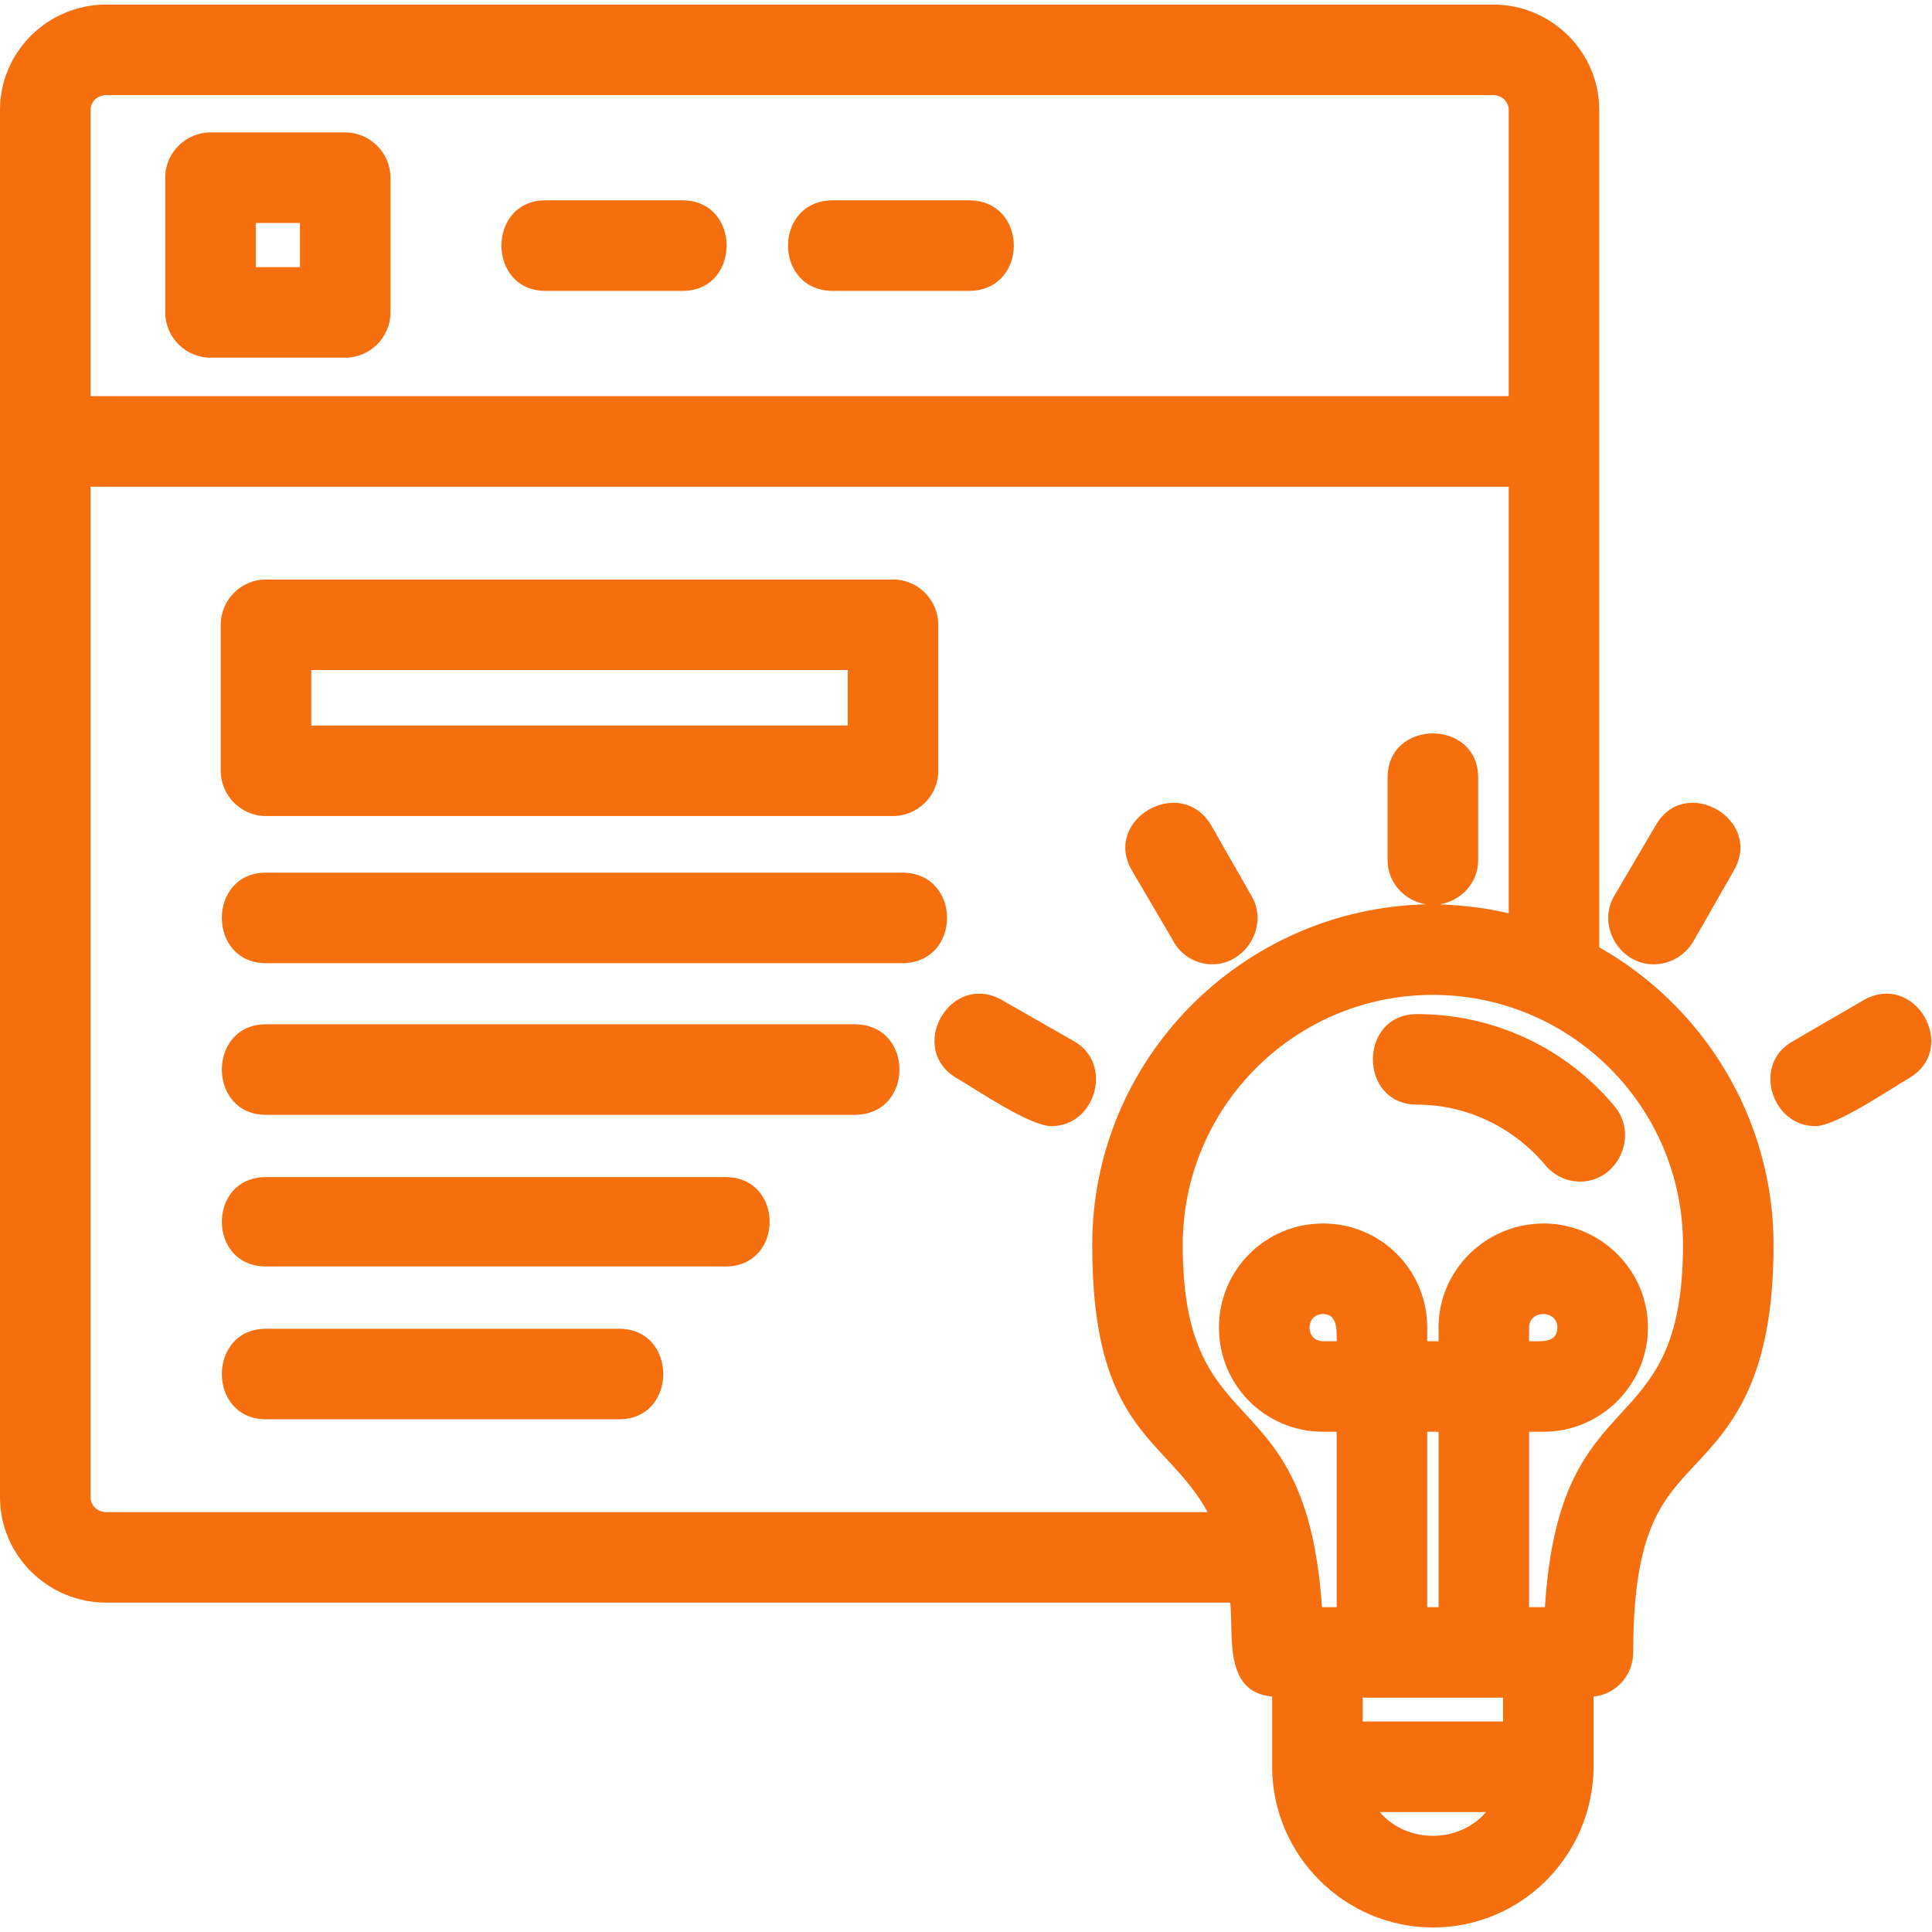 <svg width="55" height="55" viewBox="0 0 55 55" fill="none" xmlns="http://www.w3.org/2000/svg">
<g clip-path="url(#clip0_4245_52015)">
<path fill-rule="evenodd" clip-rule="evenodd" d="M17.625 40.404H7.572C5.896 40.404 5.896 37.827 7.572 37.827H17.625C19.3 37.827 19.3 40.404 17.625 40.404ZM35.023 45.624H3.029C1.353 45.624 0 44.271 0 42.627V3.125C0 1.482 1.353 0.129 3.029 0.129H42.498C44.174 0.129 45.527 1.482 45.527 3.125V26.968C48.492 28.644 50.489 31.834 50.489 35.442C50.489 39.276 49.297 40.598 48.234 41.725C47.299 42.724 46.494 43.594 46.494 47.042C46.494 47.686 46.011 48.234 45.366 48.298V50.328C45.334 52.841 43.304 54.871 40.791 54.871C38.278 54.871 36.216 52.809 36.216 50.296V48.298C34.83 48.169 35.12 46.59 35.023 45.624ZM42.95 26.002V13.855H2.578V42.627C2.578 42.853 2.771 43.046 3.029 43.046H34.379C33.187 40.888 31.093 40.791 31.093 35.442C31.093 30.158 35.346 25.873 40.597 25.744C39.985 25.647 39.502 25.132 39.502 24.487V22.135C39.502 20.46 42.08 20.46 42.08 22.135V24.487C42.08 25.132 41.596 25.647 40.984 25.744C41.661 25.776 42.305 25.841 42.95 26.002ZM42.95 11.277V3.125C42.95 2.9 42.756 2.707 42.498 2.707H3.029C2.771 2.707 2.578 2.9 2.578 3.125V11.277H42.95ZM9.827 10.182H5.993C5.284 10.182 4.704 9.602 4.704 8.893V5.059C4.704 4.35 5.284 3.77 5.993 3.77H9.827C10.536 3.77 11.116 4.35 11.116 5.059V8.893C11.116 9.602 10.536 10.182 9.827 10.182ZM7.282 7.604H8.538V6.347H7.282V7.604ZM19.429 8.281H15.53C13.855 8.281 13.855 5.703 15.53 5.703H19.429C21.104 5.703 21.104 8.281 19.429 8.281ZM27.581 8.281H23.714C22.006 8.281 22.006 5.703 23.714 5.703H27.581C29.288 5.703 29.288 8.281 27.581 8.281ZM43.981 45.753C44.4 39.083 47.911 41.274 47.911 35.442C47.911 31.511 44.722 28.322 40.791 28.322C36.86 28.322 33.67 31.511 33.67 35.442C33.67 41.274 37.182 39.083 37.633 45.753H38.052V40.759H37.666C36.022 40.759 34.701 39.438 34.701 37.794C34.701 36.151 36.022 34.83 37.666 34.83C39.309 34.83 40.63 36.151 40.63 37.794V38.181H40.952V37.794C40.952 36.151 42.305 34.83 43.948 34.83C45.559 34.83 46.913 36.151 46.913 37.794C46.913 39.438 45.559 40.759 43.948 40.759H43.53V45.753H43.981ZM40.63 45.753H40.952V40.759H40.63V45.753ZM38.793 48.33V49.007H42.788V48.33H38.793ZM39.276 51.585C40.05 52.487 41.532 52.487 42.305 51.585H39.276ZM43.53 38.181C43.852 38.181 44.335 38.245 44.335 37.794C44.335 37.279 43.53 37.279 43.53 37.794V38.181ZM37.666 37.408C37.15 37.408 37.15 38.181 37.666 38.181H38.052C38.052 37.891 38.084 37.408 37.666 37.408ZM44.98 33.638C44.625 33.638 44.238 33.477 43.981 33.155C43.078 32.091 41.758 31.447 40.34 31.447C38.664 31.447 38.664 28.869 40.34 28.869C42.531 28.869 44.593 29.836 45.978 31.511C46.655 32.349 46.043 33.638 44.98 33.638ZM47.074 27.452C46.107 27.452 45.463 26.356 45.946 25.518L47.138 23.489C47.976 22.039 50.199 23.328 49.361 24.777L48.202 26.807C47.944 27.226 47.525 27.452 47.074 27.452ZM51.681 32.059C50.425 32.059 49.877 30.287 51.037 29.643L53.035 28.483C54.517 27.613 55.806 29.868 54.323 30.706C53.776 31.028 52.261 32.059 51.681 32.059ZM29.933 32.059C29.32 32.059 27.806 31.028 27.258 30.706C25.776 29.868 27.065 27.613 28.547 28.483L30.577 29.643C31.705 30.287 31.189 32.059 29.933 32.059ZM34.508 27.452C34.089 27.452 33.638 27.226 33.412 26.807L32.22 24.777C31.383 23.328 33.606 22.039 34.476 23.489L35.636 25.518C36.119 26.356 35.474 27.452 34.508 27.452ZM25.422 23.231H7.572C6.863 23.231 6.283 22.651 6.283 21.942V17.786C6.283 17.077 6.863 16.497 7.572 16.497H25.422C26.131 16.497 26.711 17.077 26.711 17.786V21.942C26.711 22.651 26.131 23.231 25.422 23.231ZM8.861 20.653H24.133V19.074H8.861V20.653ZM25.68 27.419H7.572C5.896 27.419 5.896 24.842 7.572 24.842H25.68C27.387 24.842 27.387 27.419 25.68 27.419ZM24.326 31.737H7.572C5.896 31.737 5.896 29.159 7.572 29.159H24.326C26.034 29.159 26.034 31.737 24.326 31.737ZM20.653 36.054H7.572C5.896 36.054 5.896 33.509 7.572 33.509H20.653C22.329 33.509 22.329 36.054 20.653 36.054Z" fill="#F56F0F"/>
</g>
<defs>
<clipPath id="clip0_4245_52015">
<rect width="55" height="55" fill="white"/>
</clipPath>
</defs>
</svg>
